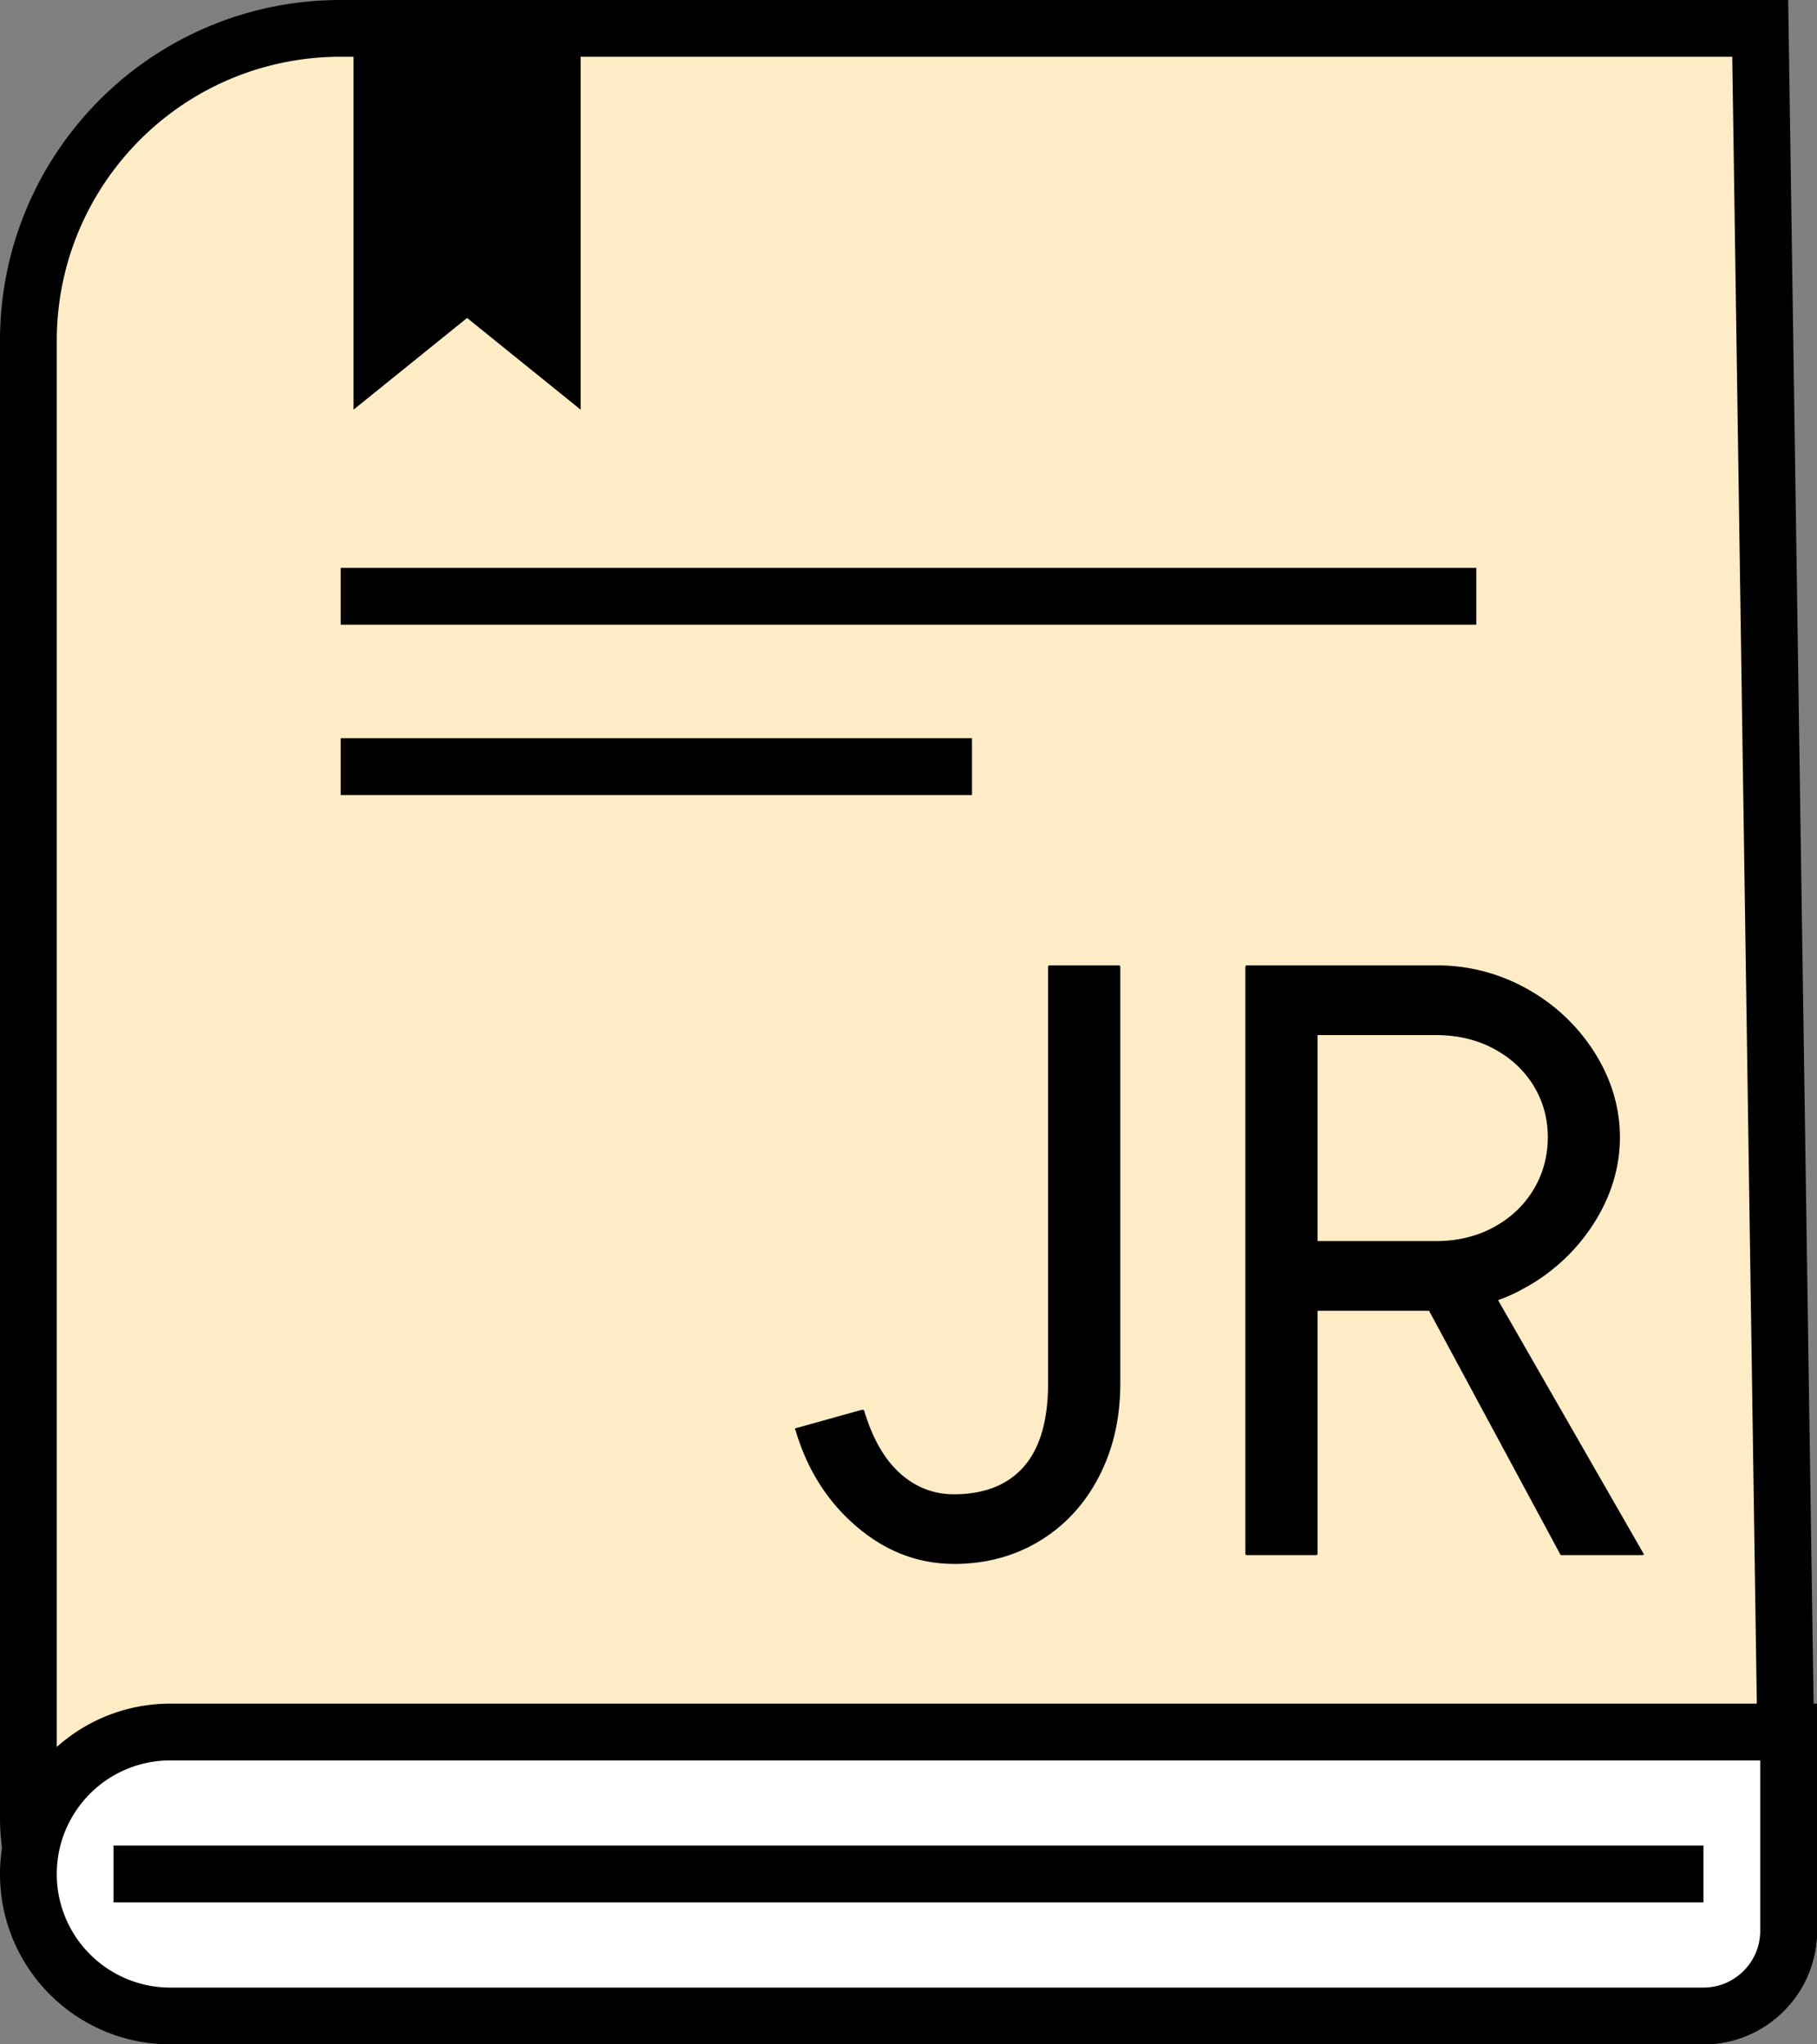<svg width="32" height="36" viewBox="0 0 32 36" xmlns="http://www.w3.org/2000/svg">
    <rect x="0" y="0" width="32" height="36" fill="#808080" stroke="none"/>
    <g fill="none" fill-rule="evenodd">
        <path d="m31 .5.5 33.5c0 .414-.168.79-.44 1.06-.27.272-.646.44-1.06.44H4a3.489 3.489 0 0 1-2.475-1.025A3.489 3.489 0 0 1 .5 32V6c0-1.519.616-2.894 1.61-3.89A5.483 5.483 0 0 1 6 .5h25z" stroke="#000" fill="#FDECC6"/>
        <path d="M16.798 27.54c.564 0 1.068-.136 1.512-.405.444-.27.792-.646 1.043-1.13.251-.482.377-1.031.377-1.646v-7.332c0-.01-.003-.016-.007-.02-.005-.005-.012-.007-.021-.007h-1.216c-.009 0-.016.002-.02.007-.005.004-.008.01-.008.02v7.332c0 .651-.141 1.14-.425 1.465-.284.326-.696.489-1.235.489-.357 0-.672-.123-.946-.368-.275-.246-.486-.614-.633-1.105-.01-.01-.017-.014-.021-.014h-.021l-1.154.322a.023.023 0 0 0-.02.011c-.006.008-.002.017.008.027.204.693.563 1.259 1.076 1.697.513.437 1.084.656 1.711.656zM21.961 17c-.01 0-.016.002-.021.007-.005.005-.007.012-.007.021v10.33c0 .009.002.016.007.02.005.005.012.007.021.007h1.215c.01 0 .017-.002.021-.007.005-.004.007-.011.007-.02v-4.276h1.964l2.311 4.29c0 .004.001.007.004.01l.01.003h1.423c.01 0 .02-.002.028-.007.01-.004.01-.012 0-.021l-2.561-4.462.158-.061c.065-.028.13-.058.193-.09l.189-.103a3.357 3.357 0 0 0 1.176-1.145c.287-.47.43-.96.43-1.47s-.143-1-.43-1.466a3.278 3.278 0 0 0-1.176-1.13 3.224 3.224 0 0 0-1.641-.43H21.96zm1.243 1.227h2.078c.384 0 .727.08 1.028.242.3.161.533.379.7.652.166.274.249.575.249.903 0 .336-.083.643-.25.921-.166.278-.399.5-.7.664-.3.164-.643.246-1.027.246h-2.078v-3.628z" fill="#000" fill-rule="nonzero"/>
        <path fill="#000" d="M6 10h20v1H6zM6 13h11.118v1H6zM6.226.214h4v7l-2-1.615-2 1.615z"/>
        <path d="M31.5 30.5V34c0 .414-.168.79-.44 1.06-.27.272-.646.44-1.06.44H3c-.69 0-1.315-.28-1.768-.732A2.492 2.492 0 0 1 .5 33c0-.69.28-1.315.732-1.768A2.492 2.492 0 0 1 3 30.5h28.5z" stroke="#000" fill="#FFF"/>
        <path fill="#000" d="M2 32.5h28v1H2z"/>
    </g>
</svg>
